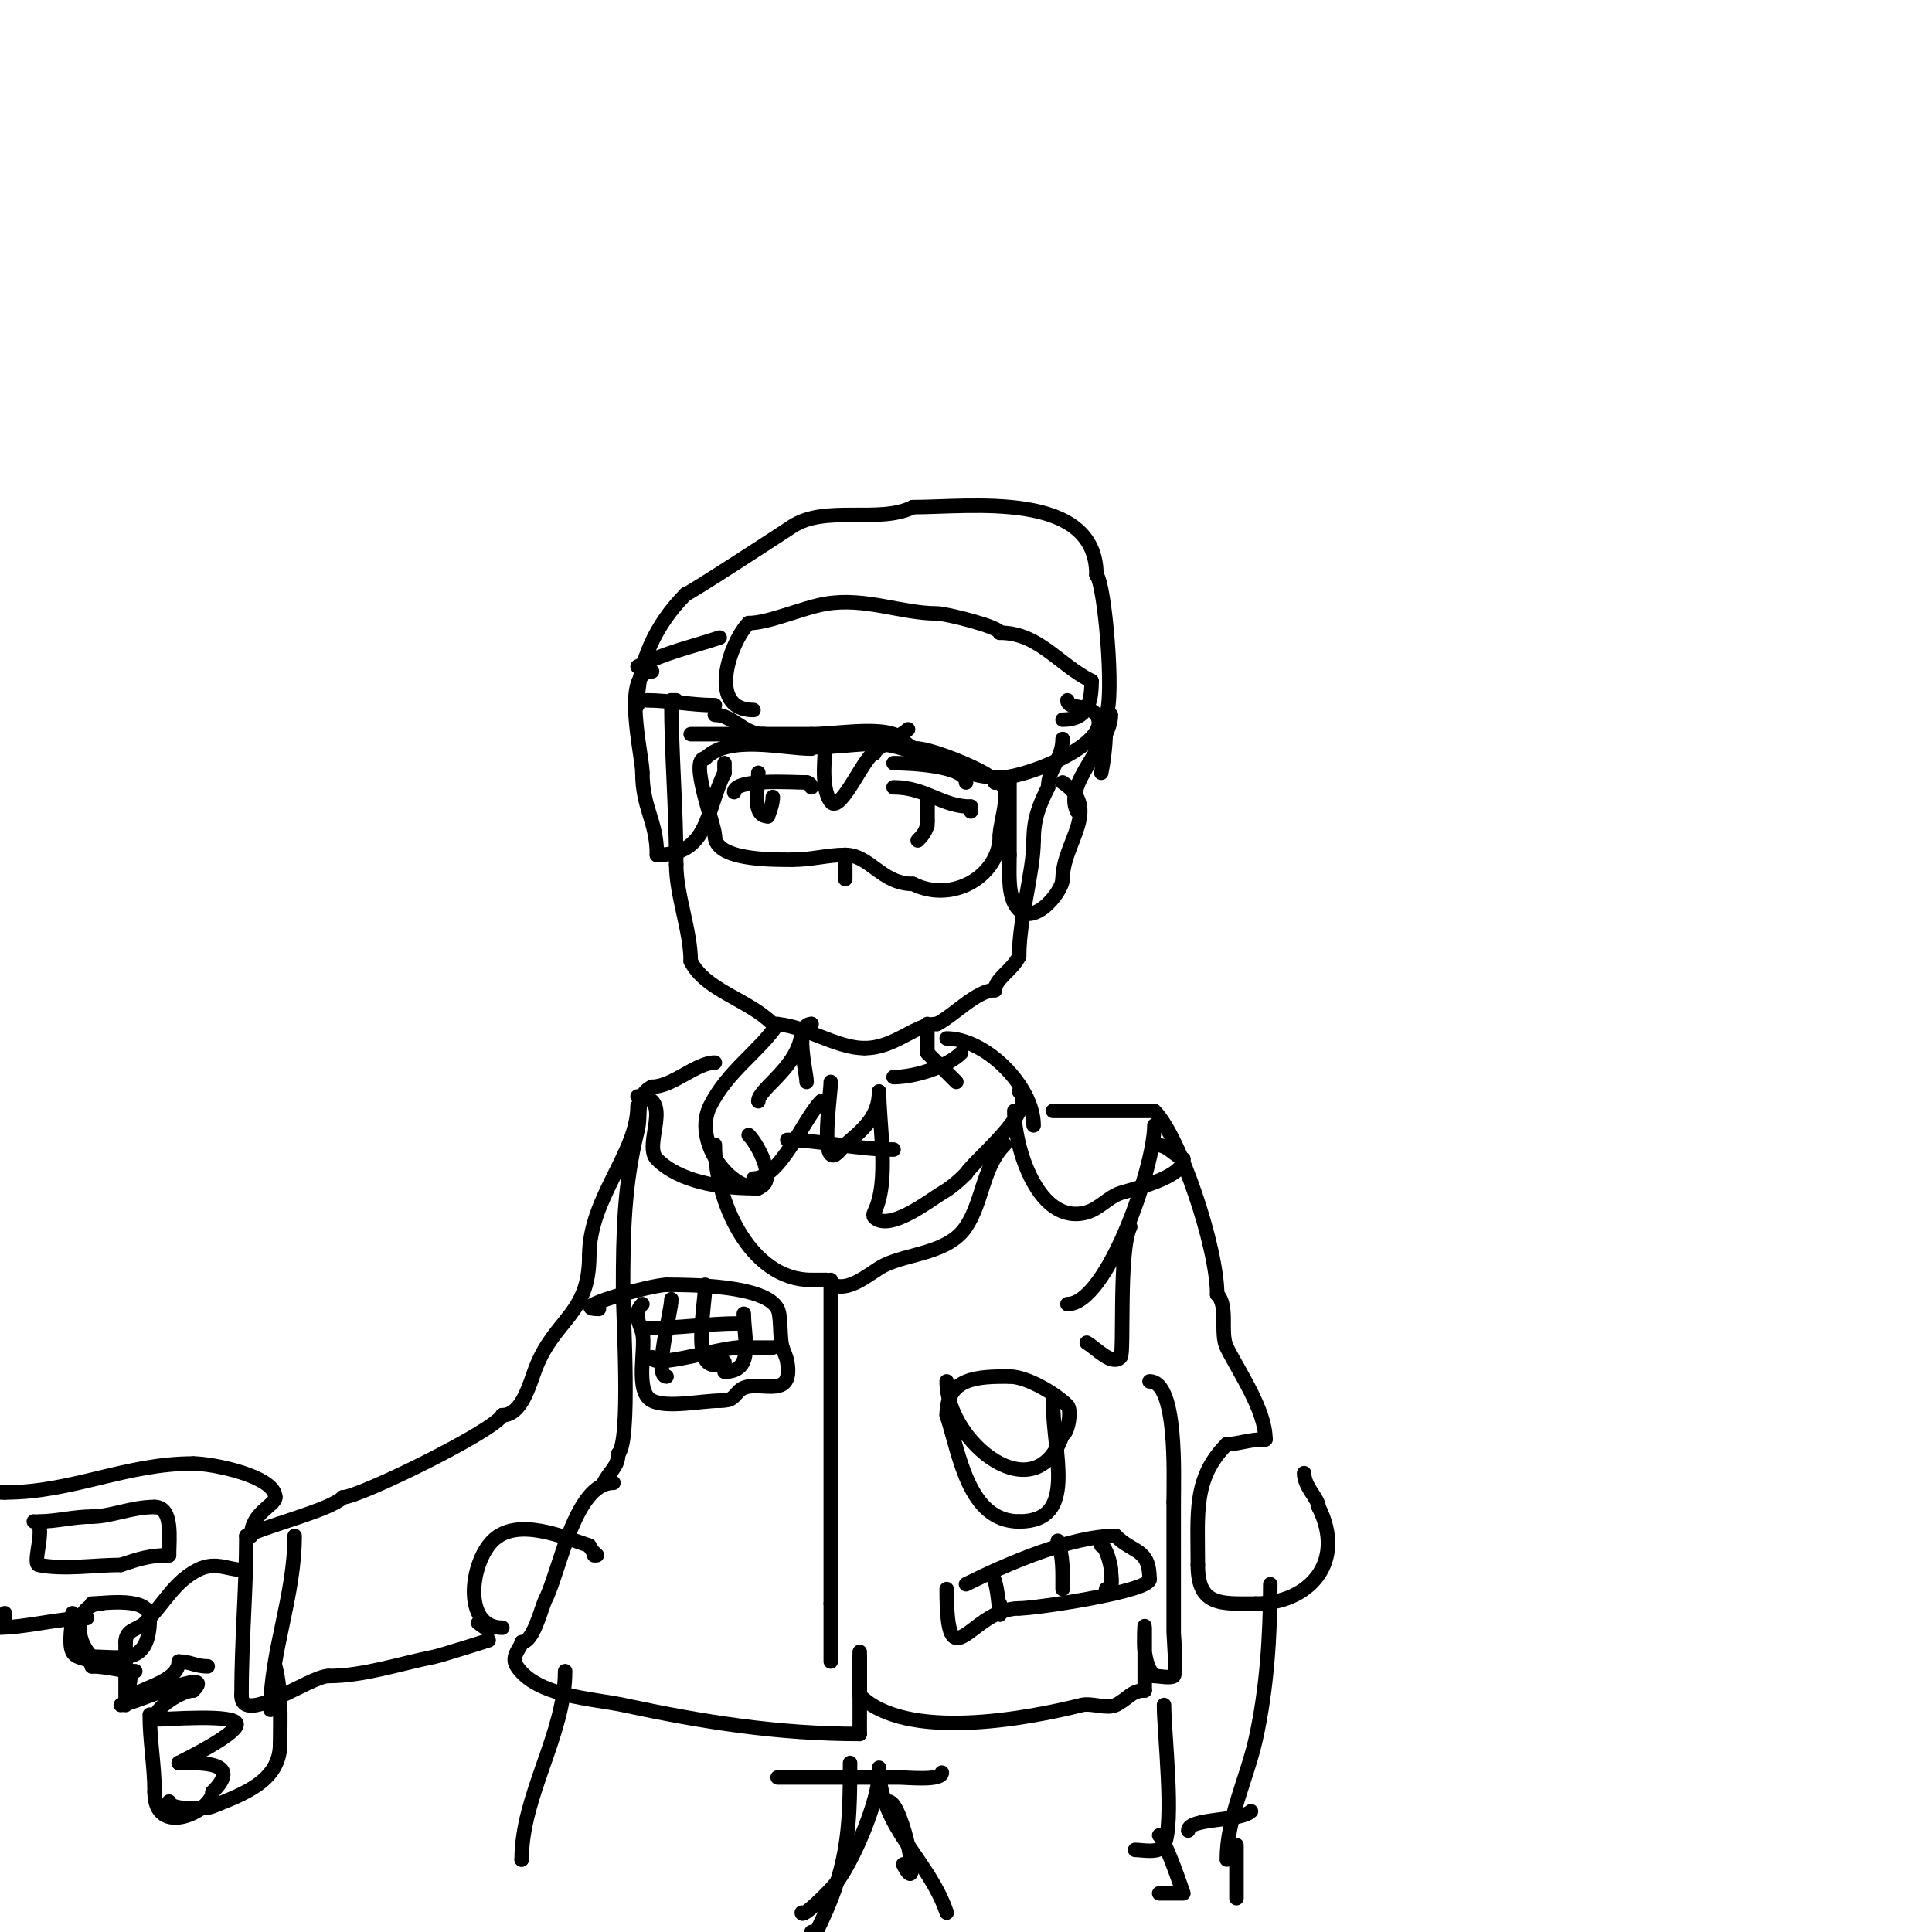 <svg viewBox='0 0 400 400' version='1.1' xmlns='http://www.w3.org/2000/svg' xmlns:xlink='http://www.w3.org/1999/xlink'><g fill='none' stroke='#000000' stroke-width='3' stroke-linecap='round' stroke-linejoin='round'><path d='M207,126'/><path d='M140,145l-1,0'/><path d='M139,145c0,11.631 1,21.734 1,34'/><path d='M140,179c0,6.309 3,13.72 3,20'/><path d='M143,199c3.049,6.098 11.867,7.867 17,13'/><path d='M160,212c6.264,0 12.851,5 19,5'/><path d='M179,217c6.312,0 10.398,-5 15,-5'/><path d='M194,212c3.43,-1.715 8.247,-7 12,-7'/><path d='M206,205c0,-2.373 3.491,-3.982 5,-7'/><path d='M211,198c0,-7.806 3,-17.587 3,-24'/><path d='M214,174c0,-4.369 1.094,-7.187 3,-11'/><path d='M217,163c0,-3.906 3,-5.756 3,-10'/><path d='M146,157c-3.409,0 2,13.804 2,16'/><path d='M148,173c0,5.061 11.287,5 16,5'/><path d='M164,178c4.057,0 7.29,-1 11,-1'/><path d='M175,177c5.109,0 7.511,6 14,6'/><path d='M189,183c8.312,4.156 18,-1.764 18,-10'/><path d='M207,173c0,-3.121 3.201,-11 -1,-11'/><path d='M206,162c0,-1.775 -13.01,-7 -16,-7'/><path d='M190,155c-2.008,0 -3.24,-2.413 -5,-3c-4.309,-1.436 -12.275,0 -17,0'/><path d='M168,152c-8.333,0 -16.667,0 -25,0'/><path d='M185,163c6.72,0 9.972,4 16,4'/><path d='M201,167l0,1'/><path d='M192,166c0,1.667 0,3.333 0,5'/><path d='M192,165c0,1.667 0,3.333 0,5'/><path d='M192,170c0,1.731 -0.82,2.82 -2,4'/><path d='M152,164c0,-2.879 12.135,-2 15,-2'/><path d='M167,162c0.471,0 1,0.529 1,1'/><path d='M157,160c0,3.092 -1.453,9 2,9'/><path d='M159,169c0.435,-1.304 1,-2.626 1,-4'/><path d='M185,158c3.316,0 15,0.514 15,4'/><path d='M168,155c-5.896,0 -17.029,-2.971 -22,2'/><path d='M171,152c0,3.475 -1.323,10.903 1,14c1.996,2.662 7.221,-10 9,-10'/><path d='M181,156c0,-1.161 5.593,-3.593 7,-5'/><path d='M135,139c-6.43,0 -2,17.324 -2,21'/><path d='M133,160c0,7.368 3,9.936 3,17'/><path d='M136,177c10.947,0 10.085,-9.17 14,-17'/><path d='M150,160c0,-0.667 0,-1.333 0,-2'/><path d='M209,162c0,5 0,10 0,15'/><path d='M209,177c0,3.728 -0.31,7.379 1,10c3.062,6.125 10,-2.24 10,-5'/><path d='M220,182c0,-7.575 8.222,-14.519 0,-20'/><path d='M148,148c3.753,0 5.905,4 10,4'/><path d='M158,152c2.443,0 2.644,1.215 5,2c4.821,1.607 12.813,0 18,0'/><path d='M181,154c8.482,0 16.455,7 26,7'/><path d='M207,161c5.71,0 23.761,-7.359 20,-13c-1.457,-2.185 -6,-1.072 -6,-3'/><path d='M156,147c-9.877,0 -4.733,-14.267 -1,-18'/><path d='M155,129c4.221,0 11.121,-3.187 16,-4c8.165,-1.361 15.615,2 23,2c1.785,0 13,2.776 13,4'/><path d='M207,131c8.068,0 12.051,6.525 19,10'/><path d='M226,141c0,4.439 -0.819,8 -6,8'/><path d='M132,138c6.015,-3.007 10.753,-3.918 17,-6'/><path d='M134,145c4.448,0 9.239,1 14,1'/><path d='M223,168c-2.924,-5.848 7,-13.834 7,-20'/><path d='M132,146c0,-8.867 3.873,-16.873 10,-23'/><path d='M142,123c0.563,0 20.138,-12.759 22,-14c6.784,-4.523 18.056,-0.528 25,-4'/><path d='M189,105c11.749,0 38,-3.601 38,14'/><path d='M227,119c1.735,1.735 3.76,25.48 2,29'/><path d='M229,148c0,4.245 -0.162,7.811 -1,12'/><path d='M192,212c0,2 0,4 0,6'/><path d='M192,218c2.227,2.227 3.912,3.912 6,6'/><path d='M168,212l-2,1'/><path d='M166,213c0,7.593 -9,12.31 -9,15'/><path d='M172,224c0,2.326 -1.698,13.302 0,15c0.85,0.85 2.087,-1.218 3,-2c3.667,-3.143 7,-5.815 7,-11'/><path d='M182,226c0,7.135 2.207,18.586 -1,25c-0.149,0.298 -0.236,0.764 0,1c3.162,3.162 11.85,-3.771 14,-5c1.853,-1.059 3.491,-2.491 5,-4'/><path d='M200,243c1.698,-2.83 14.825,-13.175 11,-17'/><path d='M185,223c4.604,0 11.246,-2.246 14,-5'/><path d='M196,215c7.974,0 18,9.832 18,18'/><path d='M170,228c-3.763,3.763 -8.35,16 -14,16'/><path d='M168,212c-3.682,0 -1,9.975 -1,12'/><path d='M161,212c-3.83,5.744 -10.339,9.678 -14,17c-3.448,6.895 3.481,17 10,17'/><path d='M157,246l0,0'/><path d='M163,236c6.267,0 14.331,2 22,2'/><path d='M160,247'/><path d='M210,230c0,7.547 4.981,23.863 15,21c2.584,-0.738 4.45,-3.15 7,-4c2.371,-0.79 13,-3.145 13,-7'/><path d='M245,240c-2.446,-1.223 -3.205,-3 -6,-3'/><path d='M218,230c6.667,0 13.333,0 20,0'/><path d='M239,233c0,8.559 -9.79,37 -18,37'/><path d='M208,237c-4.561,4.561 -4.497,11.746 -8,17c-3.7,5.549 -11.915,5.457 -17,8c-3.082,1.541 -8.216,6.784 -12,3'/><path d='M171,265c-1,0 -2,0 -3,0'/><path d='M148,237c0,11.313 7.088,28 20,28'/><path d='M234,254c-2.444,4.887 -1.202,26.202 -2,27c-1.795,1.795 -4.823,-1.694 -7,-3'/><path d='M225,278'/><path d='M132,227c7.776,0 0.985,9.985 4,13c4.588,4.588 12.861,6 20,6'/><path d='M156,246c5.727,0 1.098,-8.902 -1,-11'/><path d='M135,225c4.238,0 9.163,-5 13,-5'/><path d='M135,225c-3.625,1.812 -2.139,5.555 -3,9c-2.801,11.206 -3,21.275 -3,33'/><path d='M129,267c0,5.756 1.639,31.361 -1,34'/><path d='M128,301c0,2.686 -1.794,3.588 -3,6'/><path d='M127,307c-7.968,0 -11.123,18.245 -14,24c-1.015,2.03 -2.524,9 -5,9'/><path d='M108,340c0,0.991 -2.399,2.901 -1,5c4.174,6.261 15.651,6.64 22,8c16.457,3.526 32.07,6 49,6'/><path d='M178,359c0,-5.667 0,-11.333 0,-17'/><path d='M178,343c0,2.667 0,5.333 0,8'/><path d='M178,351c9.535,9.535 34.406,4.899 46,2c1.902,-0.475 5.246,0.877 7,0c2.684,-1.342 3.216,-3 6,-3'/><path d='M237,350c0,-4.333 0,-8.667 0,-13c0,-1.667 -0.236,3.35 0,5c0.254,1.777 0.731,3.731 2,5'/><path d='M239,347c0.846,0 3.48,0.52 4,0c0.665,-0.665 0,-8.581 0,-9c0,-9 0,-18 0,-27'/><path d='M243,311c0,-5.494 0.79,-25 -5,-25'/><path d='M172,265c0,22.333 0,44.667 0,67'/><path d='M172,332c0,4 0,8 0,12'/><path d='M196,286c0,12.594 18.517,27.449 24,11'/><path d='M220,297c1.035,0 1.986,-5.014 1,-6c-2.489,-2.489 -8.409,-6 -12,-6'/><path d='M209,285c-6.444,0 -13,0.08 -13,8'/><path d='M196,293c2.606,7.819 4.396,22 15,22'/><path d='M211,315c12.252,0 7,-13.776 7,-25'/><path d='M196,329c0,20.139 4.981,4 15,4'/><path d='M211,333c3.52,0 27,-3.519 27,-6'/><path d='M238,327c0,-6.503 -3.346,-5.346 -7,-9'/><path d='M231,318c-9.327,0 -22.875,5.937 -31,10'/><path d='M205,326c1.972,0 2,13.62 2,6'/><path d='M219,319c1.152,3.457 1,6.371 1,10'/><path d='M228,320c0.887,0 2,3.84 2,5'/><path d='M230,325c0,1.496 0.725,4 -1,4'/><path d='M133,270c-2.02,2.02 -0.526,3.895 0,6c0.801,3.203 -1.677,12.161 2,14c3.131,1.566 10.357,0 14,0'/><path d='M149,290c2.682,0 2.701,-0.701 4,-2c3.123,-3.123 11.443,2.657 10,-6c-0.173,-1.04 -0.667,-2 -1,-3'/><path d='M162,279c-0.624,-1.873 -0.218,-6.436 -1,-8c-2.479,-4.958 -18.173,-5 -23,-5'/><path d='M138,266c-3.043,0 -21.374,5 -14,5'/><path d='M139,269c0,2.569 -3.752,16 -1,16'/><path d='M146,266c0,4.966 -3.418,19.709 4,16'/><path d='M154,272c0,5.028 2.31,12 -4,12'/><path d='M134,275c6.565,0 12.672,-1 19,-1'/><path d='M135,281c0,2.545 14.074,-2 18,-2'/><path d='M153,279c2.333,0 4.667,0 7,0'/><path d='M239,230c5.286,5.286 13,28.259 13,38'/><path d='M252,268c2.398,2.398 0.512,8.024 2,11c2.611,5.221 8,12.974 8,19'/><path d='M262,298c-3.438,0 -5.605,1 -8,1'/><path d='M254,299c-7.011,7.011 -6,14.378 -6,25'/><path d='M248,324c0,8.616 4.845,8 12,8'/><path d='M260,332c10.83,0 18.805,-8.389 13,-20'/><path d='M273,312c0,-1.709 -3,-4.156 -3,-7'/><path d='M175,177c0,1.667 0,3.333 0,5'/><path d='M132,229c0,9.745 -10,19.015 -10,31'/><path d='M122,260c0,12.14 -6.962,12.905 -11,23c-1.26,3.15 -2.824,10 -7,10'/><path d='M104,293c-1.639,3.277 -29.696,17 -33,17'/><path d='M71,310c-2.665,2.665 -15.475,5.737 -20,8'/><path d='M51,318c0,10.715 -1,21.74 -1,33'/><path d='M50,351c0,6.476 14.161,-4 18,-4'/><path d='M68,347c7.26,0 14.617,-2.523 22,-4c1.324,-0.265 13.036,-3.964 13,-4c-1.179,-1.179 -2.667,-2 -4,-3'/><path d='M50,325c-2.792,0 -5.364,-1.818 -9,0c-4.939,2.47 -6.947,6.947 -11,11c-1.463,1.463 -4,1.277 -4,4'/><path d='M26,340c0,4 0,8 0,12'/><path d='M26,352c2.504,-2.504 11,-3.6 11,-8'/><path d='M37,344c2.357,0 3.479,1 6,1'/><path d='M21,332c-5.274,0 -5.972,7.028 -2,11'/><path d='M19,343c6.25,0 12,2.003 12,-8'/><path d='M31,335c0,-4.572 -9.404,-3 -12,-3'/><path d='M15,334c0,2.123 -0.88,6.24 0,8c0.904,1.807 4,0.96 4,3'/><path d='M19,345c3.123,0 6.05,1 9,1'/><path d='M27,346l0,1'/><path d='M27,347c0,2.101 -1,3.713 -1,6'/><path d='M25,353c2.122,0 20.213,-8.213 15,-3'/><path d='M40,350c-2.233,0 -8,3.427 -8,6'/><path d='M32,356c2.246,0 17,-1.231 17,1c0,1.999 -10.207,7.103 -12,8'/><path d='M37,365c4.466,0 13.384,-0.384 7,6'/><path d='M44,371c0,3.865 -12,9.723 -12,0'/><path d='M32,371c0,-5.343 -1,-10.534 -1,-16'/><path d='M35,373c0,1.769 7.333,1.667 9,1c6.669,-2.668 14,-5.315 14,-13'/><path d='M58,361c0,-5.508 0.335,-10.661 -1,-16'/><path d='M21,335'/><path d='M18,335c-5.946,0 -12.394,2 -19,2'/><path d='M1,335c0,-0.333 0,-0.667 0,-1'/><path d='M52,318c0,-4.867 5,-6.313 5,-8'/><path d='M57,310c0,-4.361 -12.941,-7 -17,-7'/><path d='M40,303c-13.992,0 -25.029,6 -39,6'/><path d='M1,309l-2,0'/><path d='M117,346c0,13.057 -9,25.691 -9,39'/><path d='M108,385l0,0'/><path d='M241,353c0,5.872 2.208,24.584 0,29c-0.914,1.827 -4.508,1 -6,1'/><path d='M176,365c0,14.449 -0.509,22.018 -7,35'/><path d='M168,400l0,0'/><path d='M182,366c0,12.204 10.356,19.068 14,30'/><path d='M263,328c0,10.725 -0.736,21.814 -3,32c-1.831,8.238 -6,16.436 -6,25'/><path d='M104,337c-8.199,0 -6.739,-13.261 -2,-18c4.99,-4.99 14.593,-0.802 20,1'/><path d='M122,320c1.086,2.173 2.359,2 1,2'/><path d='M7,315c2.97,0 -0.461,8.708 1,9c5.25,1.05 11.577,0 17,0'/><path d='M25,324c3.847,-1.282 6.049,-2 10,-2'/><path d='M35,322c0,-3.42 0.877,-10 -3,-10'/><path d='M32,312c-4.828,0 -9.023,2 -13,2'/><path d='M19,314c-3.768,0 -7.299,1 -11,1'/><path d='M161,368c8.333,0 16.667,0 25,0c1.807,0 9,0.778 9,-1'/><path d='M184,373c2.819,0 7.198,21.395 3,13'/><path d='M182,367c0,5.785 -5.421,18.526 -9,23c-1.18,1.475 -7,7.343 -7,6'/><path d='M61,318c0,12.442 -5,24.072 -5,36'/><path d='M246,379c0,-2.63 10.863,-1.863 13,-4'/><path d='M256,382c0,3.667 0,7.333 0,11'/><path d='M240,380c1.475,1.475 5,12 5,12c0,0 -4.706,0 -5,0'/></g>
</svg>